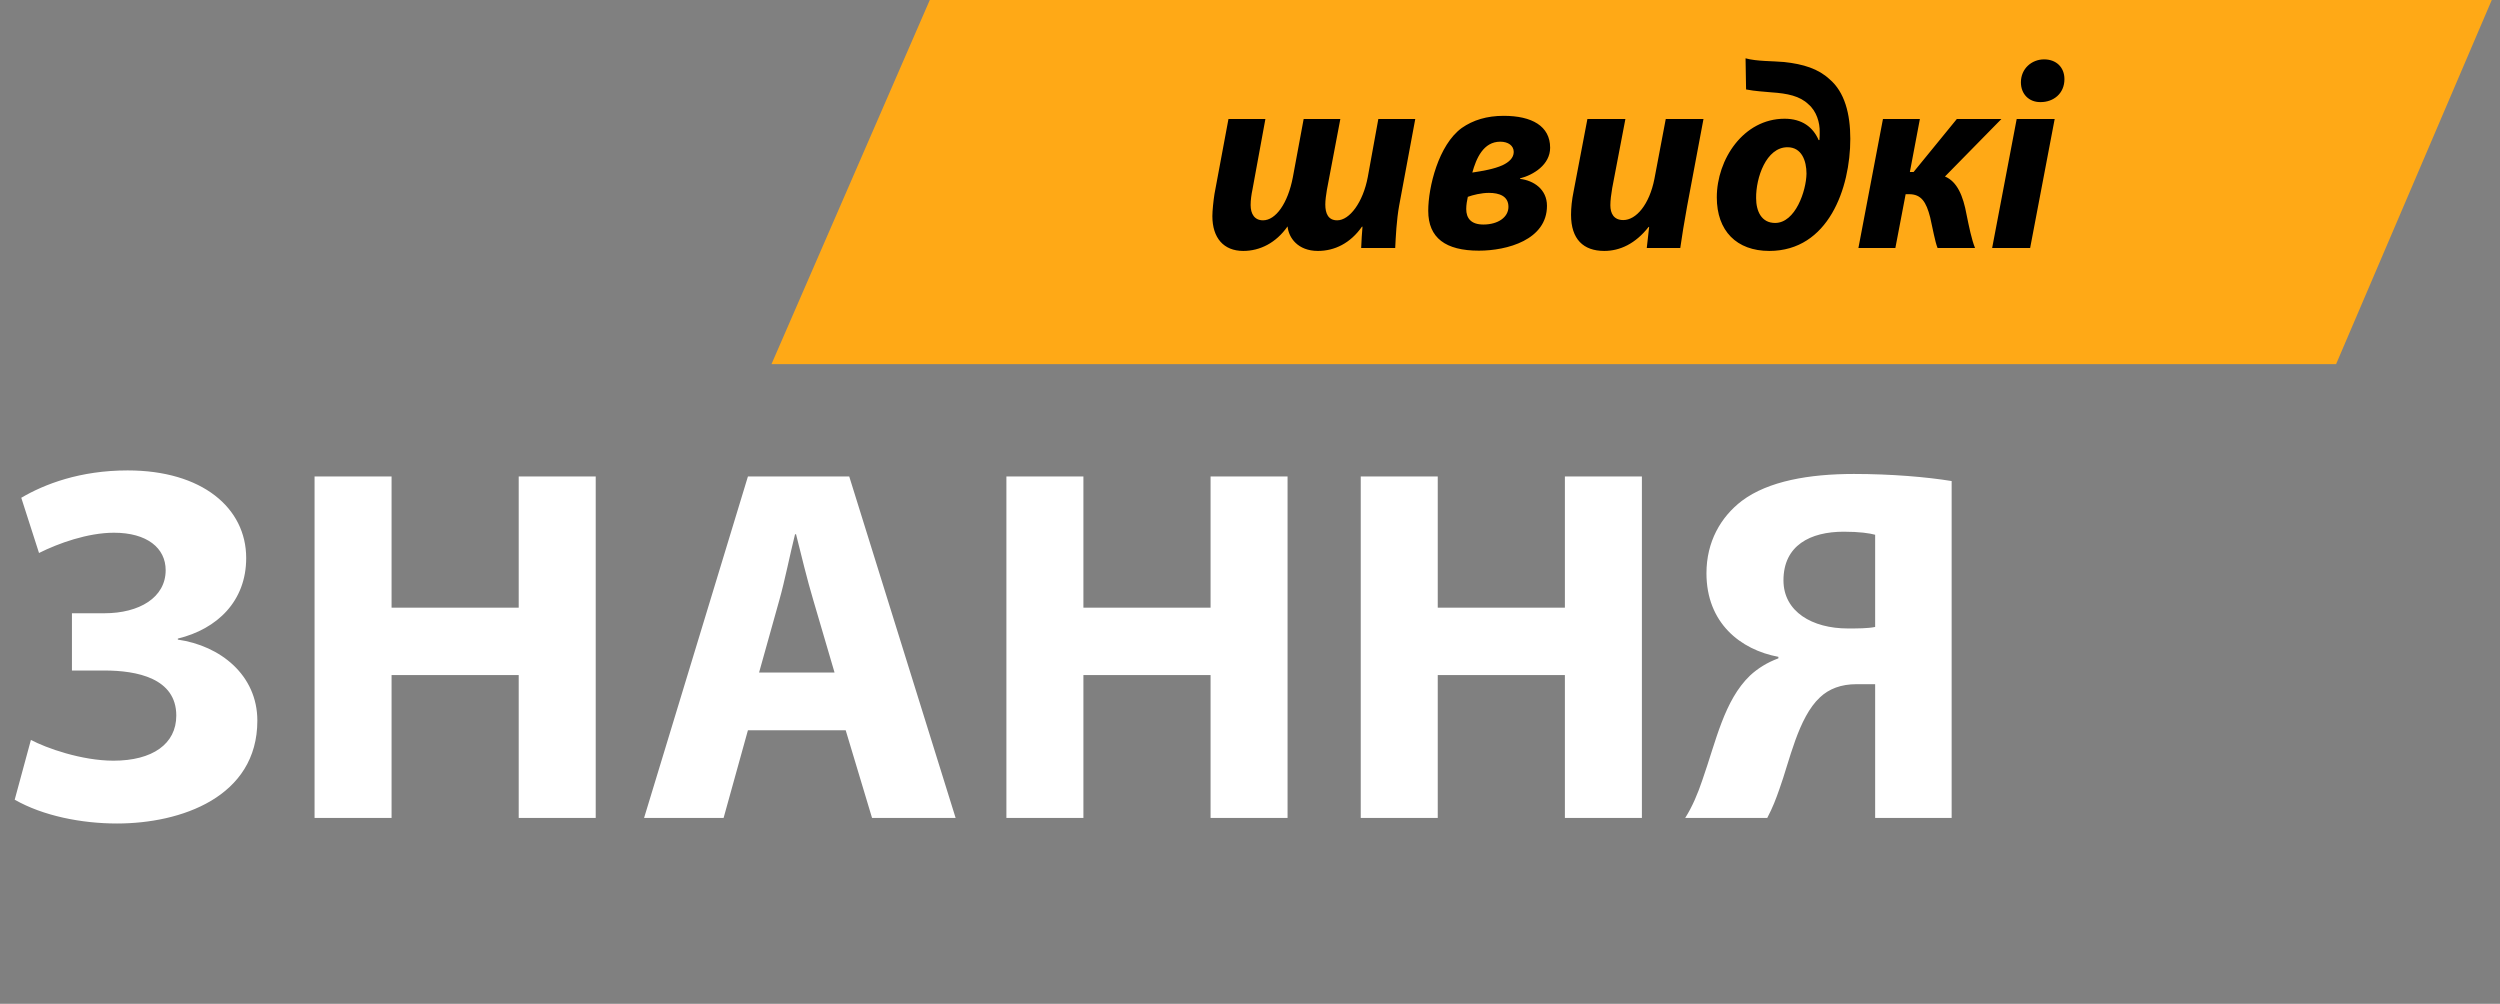 <?xml version="1.0" encoding="UTF-8"?> <svg xmlns="http://www.w3.org/2000/svg" width="132" height="53" viewBox="0 0 132 53" fill="none"><rect x="0" y="0" width="132" height="53" fill="#808080" stroke="none"/><path d="M49.093 0H131.565L123.346 19.225H40.735L49.093 0Z" fill="#FFA916"></path><path d="M64.863 6.283L64.125 10.239C64.069 10.588 64.013 11.131 64.013 11.41C64.013 12.566 64.612 13.249 65.643 13.249C66.521 13.249 67.371 12.831 67.984 11.953C68.039 12.552 68.527 13.249 69.586 13.249C70.463 13.249 71.299 12.845 71.912 11.967H71.94C71.912 12.315 71.884 12.691 71.87 13.095H73.667C73.695 12.51 73.737 11.619 73.876 10.852L74.726 6.283H72.776L72.219 9.348C71.968 10.685 71.257 11.633 70.603 11.633C70.129 11.633 69.976 11.27 69.976 10.797C69.976 10.56 70.017 10.295 70.059 10.03L70.77 6.283H68.833L68.262 9.362C67.998 10.741 67.357 11.633 66.688 11.633C66.242 11.633 66.033 11.298 66.033 10.825C66.033 10.56 66.075 10.267 66.131 10.003L66.813 6.283H64.863ZM79.396 6.116C78.504 6.116 77.78 6.339 77.181 6.757C75.955 7.648 75.411 9.877 75.411 11.131C75.411 12.566 76.331 13.235 78.086 13.235C79.577 13.235 81.68 12.664 81.68 10.866C81.68 9.989 80.97 9.529 80.259 9.445V9.418C80.97 9.236 81.847 8.693 81.847 7.801C81.847 6.659 80.886 6.116 79.396 6.116ZM79.215 7.481C79.632 7.481 79.925 7.69 79.925 8.024C79.925 8.345 79.66 8.568 79.34 8.721C78.88 8.93 78.281 9.027 77.738 9.111C77.947 8.359 78.323 7.481 79.215 7.481ZM78.615 10.184C79.159 10.184 79.646 10.351 79.646 10.922C79.646 11.465 79.103 11.855 78.323 11.855C77.654 11.855 77.417 11.507 77.417 11.034C77.417 10.825 77.459 10.574 77.501 10.393C77.766 10.295 78.212 10.184 78.615 10.184ZM83.815 6.283L83.09 10.086C82.993 10.56 82.951 10.978 82.951 11.34C82.951 12.636 83.606 13.249 84.706 13.249C85.528 13.249 86.35 12.872 87.047 11.981H87.075L86.949 13.095H88.718C88.802 12.482 88.927 11.744 89.081 10.88L89.944 6.283H87.952L87.353 9.445C87.088 10.797 86.392 11.619 85.709 11.619C85.208 11.619 85.027 11.27 85.027 10.838C85.027 10.588 85.068 10.253 85.124 9.933L85.821 6.283H83.815ZM92.193 4.723C92.695 4.82 93.113 4.834 93.531 4.876C94.38 4.932 95.035 5.071 95.481 5.503C95.913 5.865 96.094 6.478 96.08 6.98C96.08 7.091 96.08 7.258 96.066 7.397H96.024C95.732 6.715 95.147 6.269 94.227 6.269C92.054 6.269 90.647 8.414 90.647 10.421C90.647 12.19 91.692 13.249 93.419 13.249C96.54 13.249 97.696 9.933 97.696 7.328C97.696 6.018 97.403 4.862 96.596 4.179C96.01 3.636 95.23 3.385 94.199 3.274C93.6 3.218 92.764 3.246 92.165 3.079L92.193 4.723ZM93.726 11.772C93.001 11.772 92.723 11.145 92.723 10.462C92.709 9.39 93.252 7.774 94.38 7.774C95.133 7.774 95.383 8.498 95.383 9.167C95.37 10.072 94.798 11.772 93.726 11.772ZM99.42 6.283L98.124 13.095H100.075L100.618 10.253H100.799C101.44 10.253 101.705 10.657 101.914 11.479C102.053 12.078 102.164 12.747 102.304 13.095H104.282C104.101 12.649 103.961 11.953 103.836 11.34C103.655 10.337 103.335 9.585 102.694 9.32L105.675 6.283H103.321L101.036 9.083H100.841L101.37 6.283H99.42ZM107.191 13.095L108.487 6.283H106.481L105.185 13.095H107.191ZM107.748 5.391C108.417 5.391 109.002 4.946 109.002 4.179C109.002 3.539 108.556 3.135 107.93 3.135C107.275 3.135 106.704 3.622 106.704 4.347C106.704 4.973 107.136 5.391 107.721 5.391H107.748Z" fill="black"></path><path d="M2.06 29.198C3.076 28.689 4.627 28.128 6.018 28.128C7.757 28.128 8.747 28.93 8.747 30.107C8.747 31.551 7.356 32.38 5.51 32.38H3.798V35.403H5.51C7.222 35.403 9.308 35.804 9.308 37.783C9.308 39.281 8.051 40.164 5.992 40.164C4.306 40.164 2.434 39.495 1.632 39.067L0.776 42.224C2.274 43.08 4.306 43.481 6.179 43.481C9.549 43.481 13.588 42.09 13.588 38.051C13.588 35.644 11.635 34.092 9.389 33.771V33.718C11.475 33.21 12.999 31.739 12.999 29.465C12.999 26.817 10.672 24.838 6.74 24.838C4.226 24.838 2.354 25.56 1.123 26.282L2.06 29.198ZM16.609 25.159V43.187H20.675V35.644H27.388V43.187H31.454V25.159H27.388V32.086H20.675V25.159H16.609ZM44.653 38.559L46.044 43.187H50.457L44.84 25.159H39.49L34.007 43.187H38.206L39.49 38.559H44.653ZM40.079 35.51L41.149 31.685C41.443 30.642 41.71 29.278 41.978 28.208H42.031C42.299 29.278 42.62 30.615 42.941 31.685L44.064 35.51H40.079ZM53.138 25.159V43.187H57.204V35.644H63.918V43.187H67.983V25.159H63.918V32.086H57.204V25.159H53.138ZM71.847 25.159V43.187H75.913V35.644H82.626V43.187H86.692V25.159H82.626V32.086H75.913V25.159H71.847ZM93.311 43.187C93.605 42.625 93.766 42.197 93.953 41.662C94.488 40.191 94.942 37.891 96.093 36.821C96.574 36.366 97.216 36.125 98.019 36.125H99.008V43.187H103.047V25.399C101.736 25.185 99.864 25.025 97.885 25.025C95.531 25.025 93.364 25.399 91.974 26.442C90.85 27.298 90.101 28.609 90.101 30.267C90.101 32.889 91.893 34.306 93.899 34.681V34.761C93.311 34.975 92.803 35.296 92.401 35.67C91.037 36.981 90.609 39.121 89.887 41.181C89.646 41.903 89.352 42.598 88.978 43.187H93.311ZM99.008 33.103C98.634 33.183 98.072 33.183 97.564 33.183C95.691 33.183 94.167 32.3 94.167 30.642C94.167 28.796 95.584 28.074 97.35 28.074C98.179 28.074 98.714 28.154 99.008 28.235V33.103Z" fill="white"></path></svg> 